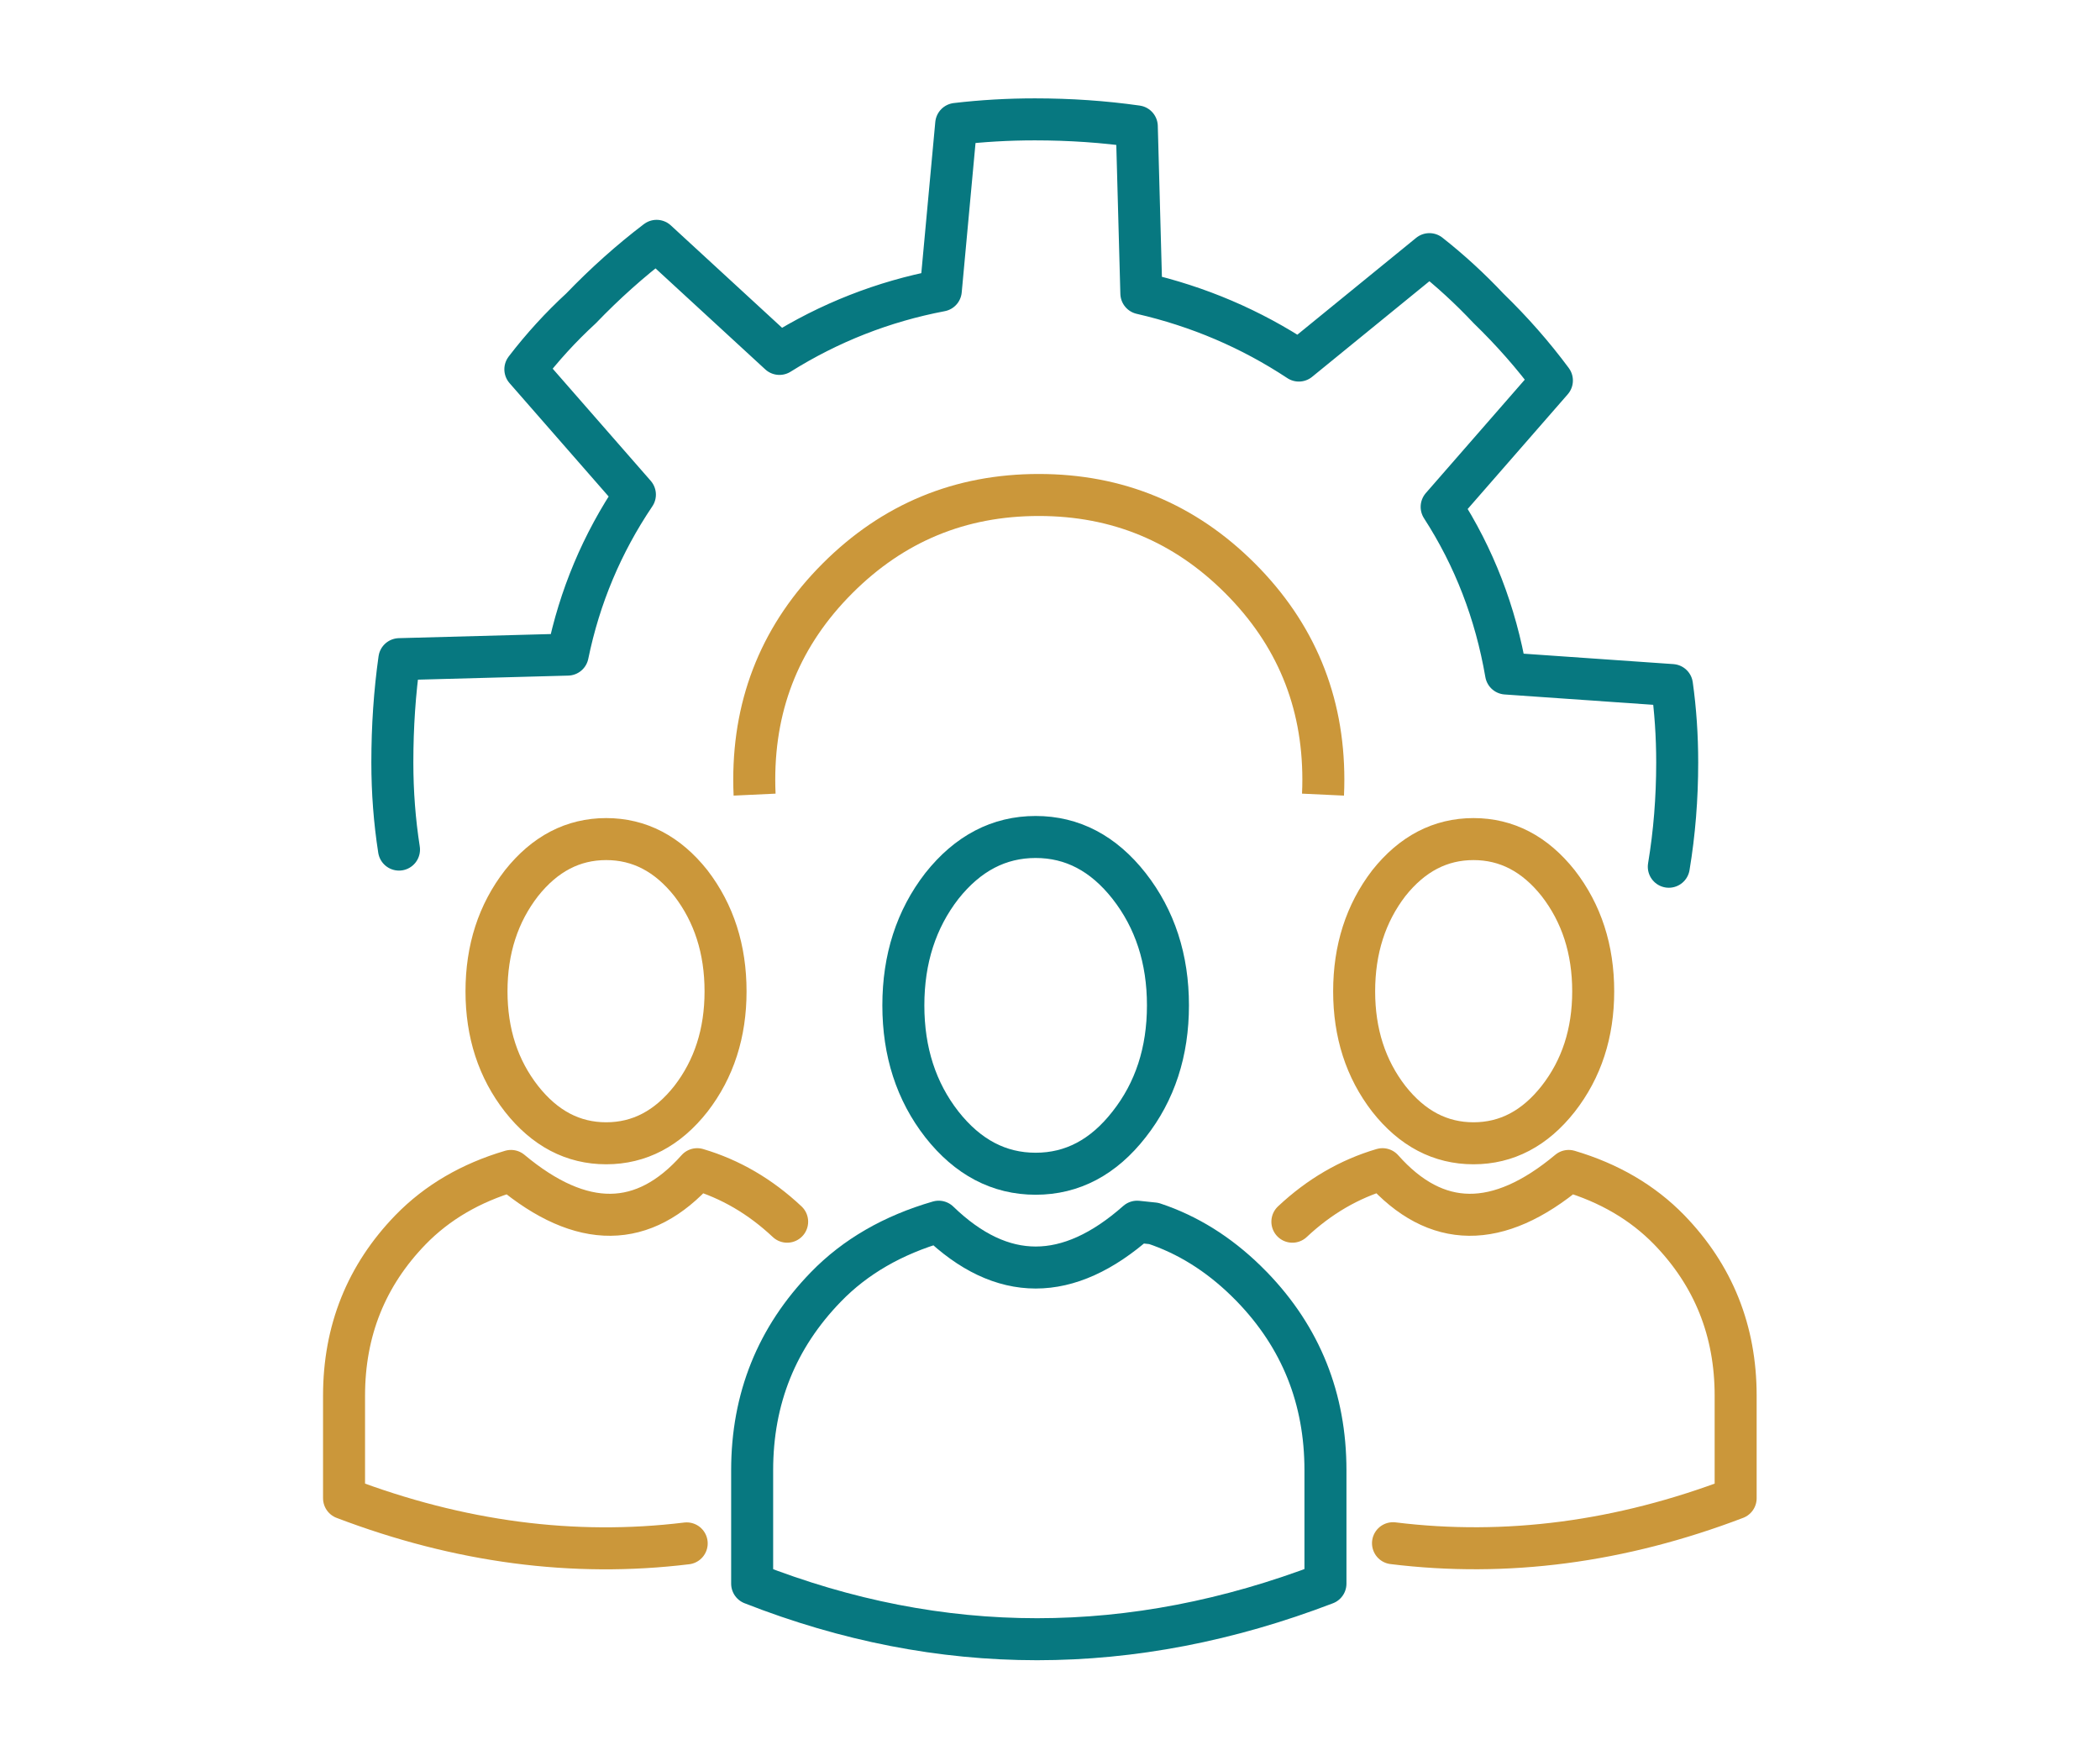 
<svg xmlns="http://www.w3.org/2000/svg" version="1.1" xmlns:xlink="http://www.w3.org/1999/xlink" preserveAspectRatio="none" x="0px" y="0px" width="300px" height="250px" viewBox="0 0 300 250">
<defs>
<path id="Layer0_0_1_STROKES" stroke="#077880" stroke-width="6" stroke-linejoin="round" stroke-linecap="round" fill="none" d="
M 57 121.35
Q 56.05 115.25 56.05 108.9 56.05 101.25 57.05 94.15
L 81.1 93.5
Q 83.65 81.1 90.7 70.65
L 75.05 52.75
Q 78.65 48.05 83 44.05 88.15 38.7 93.8 34.4
L 111.35 50.55
Q 122.05 43.85 134.4 41.5
L 136.6 17.7
Q 142.1 17.05 147.85 17.05 155.35 17.05 162.4 18.05
L 163.05 41.9
Q 175.25 44.7 185.55 51.5
L 204.2 36.3
Q 208.65 39.8 212.65 44.05 217.7 48.95 221.7 54.35
L 205.95 72.4
Q 212.9 83.15 215.15 96.2
L 238.85 97.85
Q 239.6 103.2 239.6 108.9 239.6 116.6 238.4 123.8
M 178.85 183.8
Q 189.35 194.65 189.35 210
L 189.35 226.2
Q 147.904 242.074 107.45 226.2
L 107.45 210
Q 107.45 194.65 118 183.8 124.268 177.349 134.1 174.5 147.644 187.593 162.45 174.5
L 164.825 174.75
Q 172.024 177.136 177.975 182.925 178.419 183.356 178.85 183.8 Z
M 166.85 143.6
Q 166.85 153.55 161.3 160.6 155.8 167.65 147.95 167.65 140.1 167.65 134.55 160.6 129.05 153.55 129.05 143.6 129.05 133.65 134.55 126.55 140.1 119.55 147.95 119.55 155.8 119.55 161.3 126.55 166.85 133.65 166.85 143.6 Z"/>

<path id="Layer0_0_2_STROKES" stroke="#CB973A" stroke-width="6" stroke-linejoin="round" stroke-linecap="round" fill="none" d="
M 227.6 141.6
Q 227.6 150.55 222.6 156.95 217.6 163.3 210.5 163.3 203.4 163.3 198.4 156.95 193.45 150.55 193.45 141.6 193.45 132.6 198.4 126.15 203.4 119.85 210.5 119.85 217.6 119.85 222.6 126.15 227.6 132.6 227.6 141.6 Z
M 184.625 174.5
Q 190.383 169.095 197.5 167 208.953 179.9 224.1 167.25 232.757 169.813 238.45 175.65 247.95 185.45 247.95 199.35
L 247.95 214
Q 223.271 223.411 199 220.425
M 69.5 141.6
Q 69.5 150.55 74.5 156.95 79.5 163.3 86.6 163.3 93.7 163.3 98.7 156.95 103.65 150.55 103.65 141.6 103.65 132.6 98.7 126.15 93.7 119.85 86.6 119.85 79.5 119.85 74.5 126.15 69.5 132.6 69.5 141.6 Z
M 112.45 174.5
Q 106.7 169.1 99.6 167 88.15 179.9 73 167.25 64.35 169.8 58.65 175.65 49.15 185.45 49.15 199.35
L 49.15 214
Q 73.85 223.4 98.1 220.45"/>

<path id="Layer0_0_3_STROKES" stroke="#CB973A" stroke-width="6" stroke-linejoin="round" stroke-linecap="butt" fill="none" d="
M 107.8 113.5
Q 107.75 112.435 107.75 111.35 107.75 94.5 119.65 82.6 131.55 70.7 148.4 70.7 165.25 70.7 177.15 82.6 189.05 94.5 189.05 111.35 189.05 112.435 189 113.5"/>
</defs>

<g transform="matrix( 1, 0, 0, 1, 0,0) ">
<use xlink:href="#Layer0_0_1_STROKES"/>

<use xlink:href="#Layer0_0_2_STROKES"/>

<use xlink:href="#Layer0_0_3_STROKES"/>
</g>
</svg>
